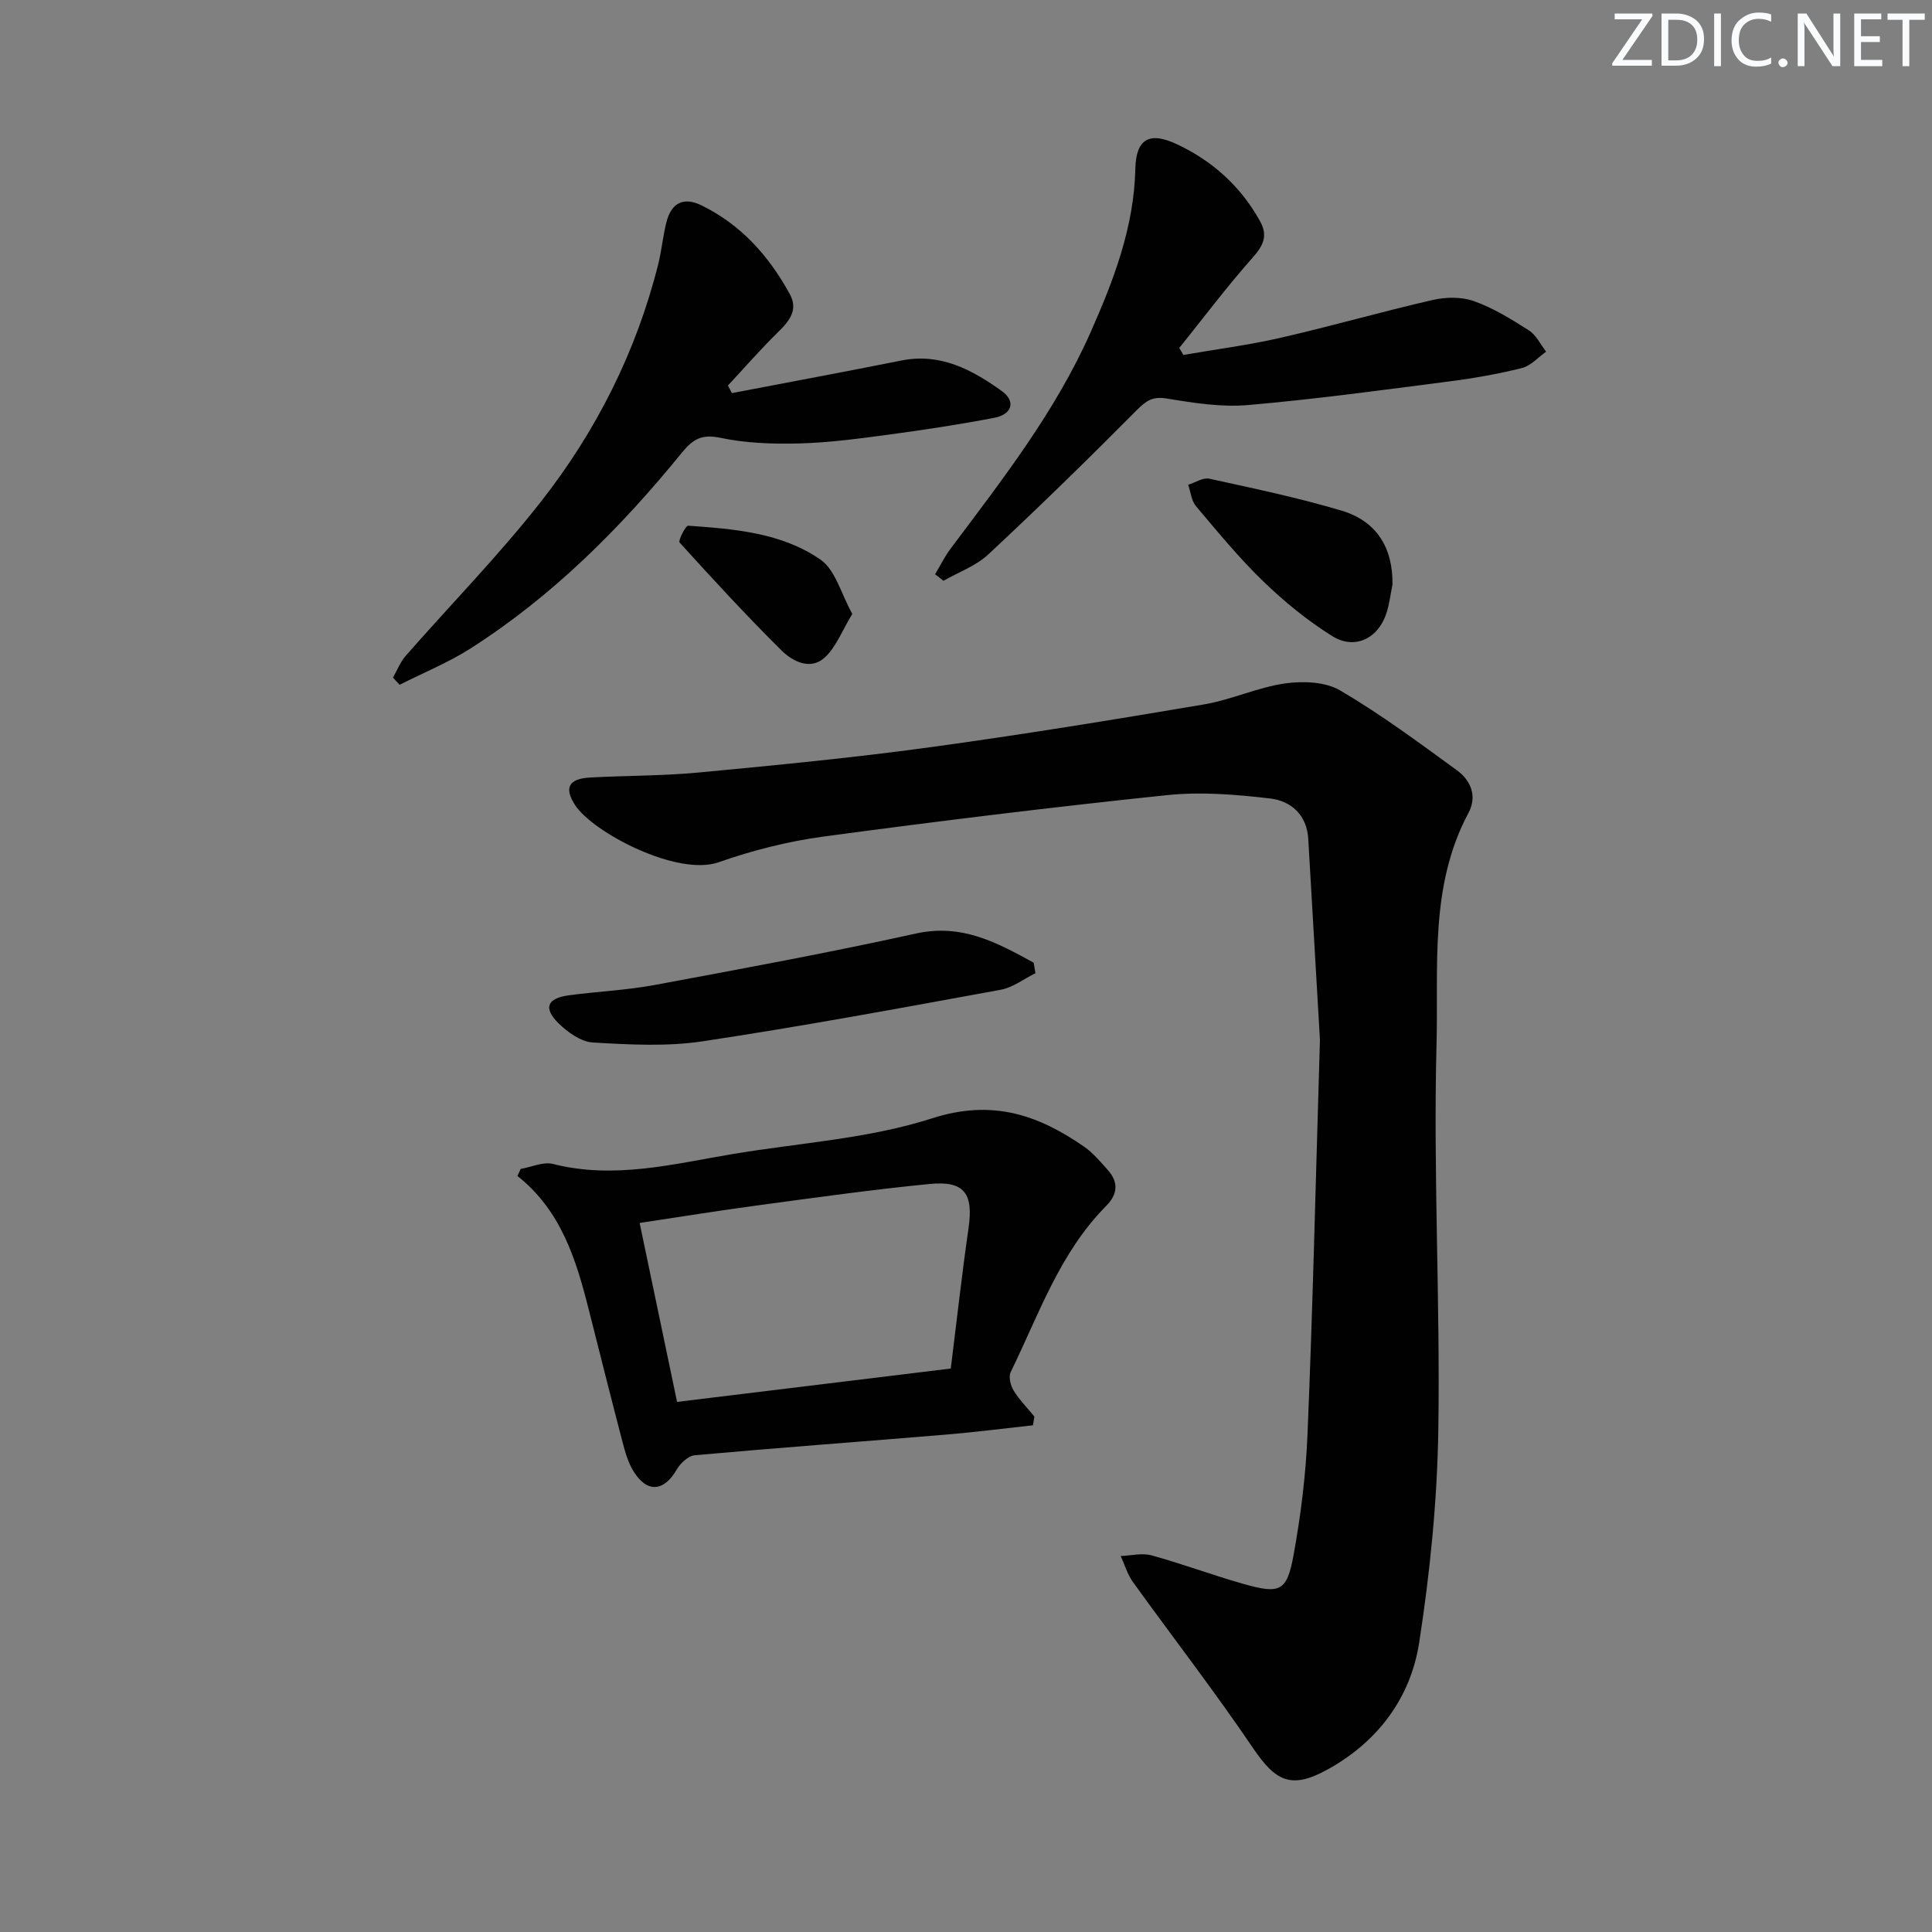 <svg enable-background="new 0 0 400 400" viewBox="0 0 400 400" xmlns="http://www.w3.org/2000/svg"><rect x="0" y="0" width="400" height="400" fill="#808080" stroke="none"/><g fill="#fafbfc"><path d="m342.2 3.2-6.3 9.2h6.1v1.2h-8.2v-.5l6.2-9.1h-5.7v-1.2h7.8v.4z"/><path d="m344 13.7v-10.9h3.1c1.6 0 3 .5 4.1 1.4 1.1 1 1.6 2.2 1.6 3.9s-.5 3-1.6 4-2.5 1.5-4.2 1.5h-3zm1.4-9.6v8.4h1.6c1.4 0 2.5-.4 3.2-1.1.8-.8 1.2-1.8 1.2-3.2s-.4-2.4-1.2-3.1-1.8-1-3.1-1z"/><path d="m356.3 2.8v10.9h-1.4v-10.9z"/><path d="m366.6 13.2c-.8.4-1.8.6-3 .6-1.6 0-2.8-.5-3.7-1.5s-1.4-2.3-1.4-3.9c0-1.7.5-3.2 1.6-4.2s2.4-1.6 4-1.6c1 0 1.9.1 2.6.4v1.5c-.8-.4-1.6-.6-2.6-.6-1.2 0-2.2.4-3 1.2s-1.1 1.9-1.1 3.3c0 1.3.4 2.3 1.1 3.1s1.6 1.1 2.8 1.1c1.1 0 2-.2 2.8-.7v1.3z"/><path d="m368.2 13c0-.3.1-.5.3-.6.2-.2.4-.3.6-.3.3 0 .5.1.7.3s.3.4.3.6-.1.5-.3.6c-.2.2-.4.3-.7.3s-.5-.1-.6-.3c-.2-.2-.3-.4-.3-.6z"/><path d="m381.1 13.7h-1.7l-5.5-8.4c-.2-.2-.3-.5-.4-.7 0 .2.1.8.1 1.5v7.6h-1.4v-10.9h1.8l5.3 8.3c.3.4.4.6.4.8 0-.3-.1-.8-.1-1.6v-7.5h1.4v10.9z"/><path d="m389.7 13.7h-5.8v-10.9h5.6v1.2h-4.2v3.5h3.9v1.2h-3.9v3.7h4.4z"/><path d="m398.4 4.1h-3.1v9.6h-1.4v-9.6h-3.1v-1.3h7.7v1.3z"/></g><path d="m273.28 215.28c-.58-10.08-1.49-25.84-2.42-41.61-.29-4.97-3.58-7.85-7.89-8.35-7.05-.83-14.3-1.43-21.32-.7-23.75 2.48-47.47 5.39-71.14 8.58-7.36.99-14.72 2.86-21.73 5.32-8.54 3-26.06-6.17-29.74-11.87-2.3-3.56-1.31-5.44 3.21-5.68 7.47-.4 14.98-.33 22.42-1.03 15.86-1.5 31.73-3.03 47.51-5.18 19.07-2.6 38.07-5.7 57.05-8.91 5.68-.96 11.11-3.53 16.8-4.35 3.72-.53 8.36-.36 11.44 1.45 8.4 4.93 16.28 10.78 24.17 16.53 2.88 2.09 4.24 5.37 2.39 8.83-8.12 15.16-6.19 31.85-6.61 47.92-.7 26.56.78 53.18.37 79.76-.23 14.72-1.71 29.52-3.96 44.07-1.77 11.44-8.53 20.51-18.89 26.25-7.57 4.19-10.79 2.6-15.55-4.44-7.91-11.69-16.58-22.87-24.83-34.33-1.14-1.58-1.7-3.57-2.53-5.38 2.13-.08 4.41-.68 6.38-.14 6.4 1.76 12.64 4.1 19.02 5.91 7.58 2.15 9.01 1.58 10.38-5.93 1.52-8.3 2.56-16.76 2.9-25.19 1.06-25.26 1.64-50.53 2.57-81.53z" fill="#010102"/><path d="m213.86 295.09c-5.97.65-11.92 1.42-17.9 1.92-17.36 1.45-34.74 2.72-52.1 4.28-1.35.12-3 1.65-3.75 2.96-2.65 4.61-6.18 4.91-8.98.31-1.1-1.8-1.71-3.96-2.25-6.03-2.39-9.14-4.68-18.3-7-27.46-2.62-10.34-5.72-20.44-14.75-27.6.22-.49.45-.97.67-1.46 2.25-.38 4.69-1.54 6.71-1.02 12.73 3.23 25.01-.03 37.38-2.09 13.74-2.29 27.95-3.14 41.08-7.36 12.44-4 21.91-.76 31.49 5.87 1.86 1.29 3.37 3.12 4.9 4.83 2.27 2.54 2.05 5.03-.36 7.46-9.62 9.7-13.93 22.49-19.75 34.38-.48.97-.02 2.79.62 3.83 1.19 1.94 2.84 3.59 4.29 5.37-.11.6-.2 1.2-.3 1.81zm-17.01-11.75c1.24-9.95 2.3-19.51 3.67-29.03 1.04-7.2-.82-9.89-8.06-9.18-11.89 1.16-23.74 2.84-35.59 4.43-8.01 1.08-16 2.37-24.44 3.64 2.65 12.69 5.18 24.75 7.75 37.05 19.22-2.34 37.67-4.59 56.67-6.91z" fill="#010102"/><path d="m151.52 81.39c11.71-2.24 23.43-4.42 35.11-6.75 8.08-1.62 14.63 1.92 20.74 6.29 3.06 2.18 2.12 4.88-1.5 5.57-7.31 1.4-14.69 2.52-22.07 3.51-6.09.82-12.21 1.64-18.34 1.8-5.45.14-11.04-.05-16.34-1.17-3.81-.8-5.67.29-7.9 3.03-12.66 15.56-26.74 29.68-43.73 40.54-4.64 2.96-9.82 5.07-14.76 7.57-.46-.5-.91-.99-1.37-1.49.87-1.51 1.51-3.22 2.64-4.51 9.31-10.63 19.25-20.77 27.96-31.87 11.47-14.62 19.78-31.08 24.33-49.25.72-2.89.96-5.9 1.72-8.78 1-3.8 3.45-5.19 7.16-3.39 8.24 4 14.03 10.51 18.35 18.4 1.77 3.22-.03 5.52-2.37 7.81-3.63 3.55-6.98 7.4-10.44 11.12.28.5.54 1.03.81 1.57z" fill="#010102"/><path d="m193.6 118.9c1.07-1.78 1.98-3.67 3.22-5.32 10.68-14.25 21.67-28.32 28.95-44.73 4.79-10.8 9.02-21.78 9.29-33.91.14-6.18 2.89-7.74 8.52-5.12 7.42 3.46 13.29 8.74 17.3 15.98 1.63 2.95.75 4.96-1.46 7.45-5.35 6.03-10.21 12.5-15.26 18.79.28.48.56.96.84 1.45 6.74-1.17 13.54-2.04 20.19-3.57 10.5-2.4 20.87-5.39 31.37-7.8 2.74-.63 6.01-.7 8.59.22 4.02 1.43 7.77 3.75 11.4 6.07 1.51.97 2.39 2.9 3.56 4.4-1.66 1.17-3.18 2.93-5.02 3.39-4.96 1.24-10.04 2.13-15.12 2.78-13.83 1.78-27.67 3.68-41.56 4.88-5.54.48-11.28-.43-16.83-1.35-2.97-.49-4.3.47-6.26 2.44-10.05 10.13-20.27 20.11-30.71 29.84-2.56 2.39-6.16 3.67-9.28 5.46-.56-.46-1.15-.91-1.73-1.35z" fill="#010102"/><path d="m214.38 201.49c-2.39 1.18-4.68 2.97-7.2 3.43-20.53 3.75-41.06 7.57-61.7 10.67-7.43 1.12-15.17.69-22.72.25-2.48-.14-5.24-2.13-7.15-4.01-3.18-3.14-2.31-5.16 2.15-5.76 5.92-.8 11.92-1.05 17.78-2.14 18.06-3.36 36.14-6.69 54.07-10.65 9.59-2.12 16.86 1.92 24.4 6.03.13.73.25 1.45.37 2.18z" fill="#010102"/><path d="m288.3 121.01c-.39 1.94-.62 3.92-1.21 5.8-1.65 5.33-6.54 7.82-11.24 4.9-5.14-3.2-9.95-7.14-14.32-11.36-4.99-4.82-9.43-10.25-13.92-15.56-.95-1.12-1.09-2.93-1.61-4.42 1.47-.46 3.07-1.55 4.38-1.26 9.18 2.01 18.41 3.94 27.4 6.62 7.19 2.15 10.62 7.62 10.52 15.28z" fill="#010102"/><path d="m176.46 127.1c-2.13 3.5-3.35 6.87-5.69 9.02-2.97 2.72-6.65.84-8.96-1.45-7.28-7.21-14.23-14.76-21.11-22.35-.33-.37 1.24-3.52 1.79-3.48 9.57.68 19.39 1.45 27.43 7.06 3.06 2.14 4.21 7.03 6.54 11.2z" fill="#010102"/></svg>